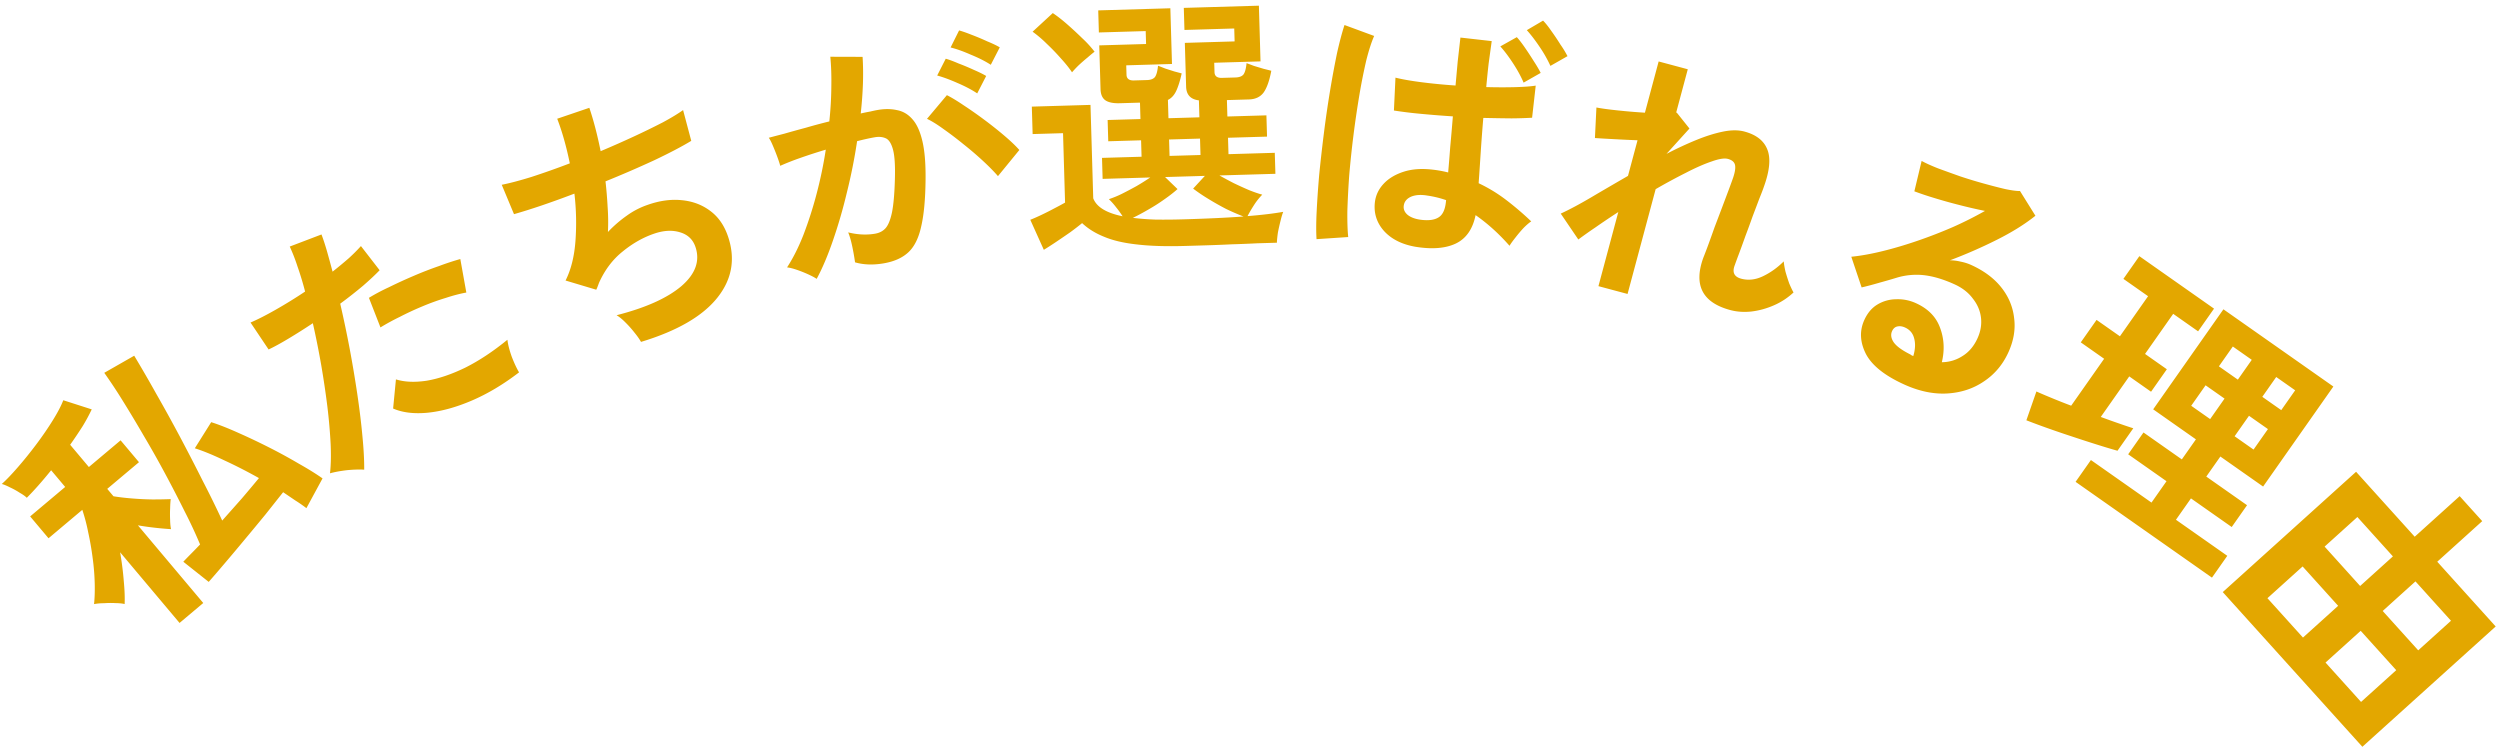 <svg fill="none" height="98" viewBox="0 0 325 98" width="325" xmlns="http://www.w3.org/2000/svg"><path d="m288.959 76.971 17.331-15.64 7.621 8.444 5.846-5.276 2.931 3.248-5.846 5.276 7.597 8.419-17.331 15.64zm5.807.794 4.62 5.118 4.573-4.127-4.619-5.118zm7.551 8.366 4.62 5.119 4.573-4.127-4.62-5.119zm-.119-15.073 4.619 5.119 4.261-3.846-4.619-5.119zm7.55 8.367 4.62 5.118 4.261-3.845-4.619-5.119zm-39.922-16.787 1.992-2.835 7.876 5.532 1.952-2.778-4.984-3.5 1.992-2.836 4.983 3.5 1.831-2.606-5.556-3.903 9.133-13.003 14.292 10.039-9.134 13.003-5.556-3.903-1.831 2.606 5.299 3.722-1.992 2.836-5.298-3.722-1.952 2.778 6.674 4.687-1.992 2.836zm-6.398-8.001 1.305-3.746c.563.254 1.233.538 2.008.855.795.33 1.632.661 2.511.993l4.285-6.1-3.036-2.133 2.052-2.92 3.036 2.131 3.661-5.212-3.208-2.253 2.072-2.95 9.709 6.82-2.072 2.95-3.236-2.274-3.661 5.213 2.835 1.991-2.052 2.922-2.835-1.992-3.702 5.27c.86.319 1.646.6 2.359.844.731.257 1.354.467 1.868.628l-2.052 2.921c-.669-.184-1.517-.438-2.545-.76s-2.12-.677-3.276-1.06a134.029 134.029 0 0 1-3.312-1.13 92.078 92.078 0 0 1-2.714-1.008zm21.428-1.887 2.463 1.73 1.871-2.663-2.464-1.73zm5.642 3.963 2.463 1.73 1.871-2.663-2.463-1.73zm-2.041-9.09 2.463 1.73 1.81-2.577-2.463-1.73zm5.642 3.963 2.463 1.73 1.81-2.577-2.463-1.73zm-46.548-1.602c-2.55-1.156-4.214-2.487-4.992-3.992-.768-1.527-.834-2.992-.198-4.394.414-.914.988-1.589 1.724-2.024a4.798 4.798 0 0 1 2.418-.671 5.636 5.636 0 0 1 2.573.512c1.572.713 2.615 1.775 3.128 3.186.535 1.421.613 2.917.234 4.487a4.944 4.944 0 0 0 2.664-.79c.847-.513 1.507-1.29 1.979-2.332.404-.892.553-1.786.446-2.68s-.462-1.72-1.066-2.48c-.572-.773-1.368-1.39-2.389-1.852-1.423-.646-2.744-1.04-3.96-1.18a8.883 8.883 0 0 0-3.575.339 72.07 72.07 0 0 1-2.122.613c-.857.252-1.658.466-2.404.64l-1.342-3.99c1.207-.119 2.545-.358 4.014-.717s2.992-.808 4.569-1.349a61.668 61.668 0 0 0 4.616-1.789 47.902 47.902 0 0 0 4.18-2.101 62.92 62.92 0 0 1-3.271-.753 67.418 67.418 0 0 1-3.309-.923 42.108 42.108 0 0 1-2.602-.872l.946-3.952c.555.302 1.267.625 2.136.968.9.331 1.869.68 2.906 1.048 1.047.347 2.072.658 3.075.933 1.023.284 1.941.52 2.752.71.842.176 1.483.261 1.921.255l2.002 3.213c-1.368 1.097-3.046 2.142-5.034 3.137a62.875 62.875 0 0 1-6.086 2.66c.438-.007.9.049 1.385.166.494.096.954.24 1.379.433 1.679.761 2.99 1.74 3.934 2.936s1.495 2.522 1.655 3.978c.191 1.445-.056 2.921-.74 4.43-.722 1.594-1.781 2.856-3.176 3.786-1.374.94-2.957 1.465-4.749 1.575s-3.665-.278-5.621-1.164zm1.175-3.695c.26-.855.299-1.62.117-2.29-.161-.663-.56-1.139-1.198-1.428-.34-.154-.665-.199-.976-.135-.311.064-.544.266-.698.606-.202.447-.137.924.196 1.434.354.519 1.084 1.055 2.191 1.608.054.05.113.09.177.119l.191.086zm-40.929-9.09 2.582-9.635c-1.081.7-2.083 1.374-3.006 2.02a60.354 60.354 0 0 0-2.191 1.551l-2.286-3.366c1.158-.535 2.483-1.243 3.975-2.124 1.521-.897 3.11-1.823 4.768-2.78l1.241-4.632c-1.052-.04-2.09-.089-3.113-.146a119.56 119.56 0 0 1-2.426-.143l.194-3.97c.666.13 1.586.256 2.762.378 1.197.128 2.379.227 3.543.298l1.785-6.66 3.787 1.015-1.513 5.645.076-.015 1.655 2.074-2.985 3.294c1.319-.685 2.603-1.283 3.851-1.794s2.409-.876 3.482-1.096c1.074-.22 2.005-.224 2.794-.012 1.555.417 2.552 1.203 2.991 2.36.445 1.133.293 2.736-.455 4.806-.119.354-.321.88-.604 1.577-.255.68-.545 1.448-.871 2.303-.303.861-.618 1.719-.943 2.574-.297.838-.573 1.598-.828 2.278a59.63 59.63 0 0 0-.534 1.451c-.373.94-.097 1.533.827 1.78.924.248 1.871.14 2.841-.325s1.867-1.106 2.69-1.925c.028.346.103.789.224 1.329.15.523.314 1.038.492 1.545.207.49.392.878.557 1.164a8.937 8.937 0 0 1-2.549 1.672c-.958.42-1.936.689-2.935.808-.969.102-1.882.039-2.739-.191-3.628-.973-4.795-3.242-3.501-6.809.141-.348.343-.874.604-1.577.267-.726.552-1.519.855-2.38a764.998 764.998 0 0 0 1.866-4.935c.261-.703.445-1.21.552-1.519.251-.754.328-1.313.232-1.677-.096-.364-.403-.615-.921-.754-.451-.12-1.157-.008-2.12.338-.956.323-2.065.81-3.327 1.463a76.06 76.06 0 0 0-3.941 2.133l-3.652 13.624zm-23.693-5.104c-1.798-.297-3.188-.982-4.171-2.056-.98-1.097-1.375-2.374-1.187-3.832.122-.879.504-1.658 1.144-2.337s1.497-1.193 2.569-1.541c1.073-.349 2.316-.443 3.731-.283.371.041.729.094 1.074.156.345.063.677.135.997.218.086-.976.176-2.081.268-3.315.116-1.232.23-2.557.344-3.977a134.763 134.763 0 0 1-4.224-.336 53.496 53.496 0 0 1-3.439-.424l.201-4.274c.844.213 1.961.41 3.35.59 1.411.182 2.898.327 4.459.433l.276-3.069.358-3.165 4.069.46c-.131.948-.265 1.93-.404 2.948-.112.997-.215 2.007-.307 3.03 1.381.038 2.649.04 3.804.007 1.154-.034 2.03-.1 2.628-.197l-.471 4.174a54.35 54.35 0 0 1-2.686.084c-1.126-.01-2.345-.03-3.657-.06a241.267 241.267 0 0 0-.348 4.645 620.836 620.836 0 0 1-.258 3.845 19.82 19.82 0 0 1 3.56 2.163 38.483 38.483 0 0 1 3.276 2.8c-.279.18-.617.47-1.014.872a17.37 17.37 0 0 0-1.058 1.254c-.328.41-.578.757-.751 1.043-1.374-1.564-2.844-2.893-4.411-3.985-.369 1.813-1.224 3.043-2.565 3.69-1.316.626-3.035.773-5.157.439zM171.15 31.09c-.06-.923-.056-2.108.014-3.556.069-1.448.179-3.044.329-4.788.176-1.765.38-3.573.613-5.426.235-1.875.5-3.7.794-5.475a126.7 126.7 0 0 1 .906-4.9c.332-1.488.659-2.72.98-3.693l3.855 1.422c-.346.783-.69 1.847-1.03 3.195a75.201 75.201 0 0 0-.897 4.512 130.194 130.194 0 0 0-1.313 10.383 110.636 110.636 0 0 0-.244 4.658c-.016 1.383.021 2.514.11 3.393zm13.667-2.507c.951.107 1.679.002 2.185-.317.529-.316.849-.972.962-1.97l.031-.278a13.158 13.158 0 0 0-2.434-.592c-.852-.143-1.562-.094-2.13.147-.544.244-.856.62-.937 1.127-.078.485.098.904.527 1.257.433.331 1.031.54 1.796.626zm16.737-20.018a16.733 16.733 0 0 0-1.41-2.484c-.583-.865-1.136-1.584-1.658-2.16l2.113-1.24c.316.317.676.768 1.079 1.354a30.06 30.06 0 0 1 1.176 1.753 12.8 12.8 0 0 1 .921 1.513zm-3.486 2.177c-.334-.789-.791-1.627-1.371-2.515-.581-.887-1.133-1.619-1.655-2.194l2.144-1.202c.293.315.641.765 1.045 1.35.403.586.794 1.182 1.172 1.788.38.583.675 1.086.886 1.51zm-44.037 21.232c-2.472.073-4.563.006-6.273-.2-1.686-.185-3.097-.517-4.231-.997-1.134-.457-2.085-1.048-2.853-1.773-.411.34-.913.728-1.507 1.165-.595.414-1.201.83-1.819 1.244-.618.415-1.168.77-1.65 1.064l-1.76-3.905c.392-.152.876-.364 1.452-.638a39.07 39.07 0 0 0 1.691-.855 38.97 38.97 0 0 0 1.378-.74l-.264-9.027-3.953.116-.105-3.568 7.627-.224.356 12.14c.43 1.13 1.701 1.91 3.815 2.339a11.88 11.88 0 0 0-.84-1.166 8.872 8.872 0 0 0-.941-1.058 12.97 12.97 0 0 0 1.661-.679 52.183 52.183 0 0 0 1.965-1.038 33.57 33.57 0 0 0 1.754-1.102l-6.193.182-.08-2.729 5.143-.15-.063-2.135-4.268.125-.081-2.764 4.268-.125-.062-2.134-2.624.077c-.863.025-1.497-.108-1.903-.4-.382-.292-.582-.764-.601-1.417l-.168-5.703 6.088-.178-.05-1.68-6.087.179-.084-2.869 9.376-.275.212 7.242-5.947.175.036 1.224c.015.513.337.76.967.742l1.679-.05c.49-.014.836-.14 1.039-.38.203-.263.34-.757.412-1.483.236.087.543.206.921.359l1.202.385.953.252c-.206.94-.441 1.693-.704 2.261-.264.568-.626.964-1.086 1.188l.07 2.379 4.023-.118-.065-2.204c-1.077-.132-1.631-.723-1.662-1.772l-.167-5.703 6.472-.19-.049-1.679-6.473.19-.084-2.869 9.761-.286.212 7.242-6.017.176.036 1.225c.015.513.337.76.967.742l1.749-.052c.49-.014.836-.141 1.04-.38.202-.263.339-.757.411-1.483.236.086.555.205.956.357l1.272.383c.423.104.752.188.988.251-.243 1.291-.577 2.235-1.003 2.83-.427.573-1.06.872-1.899.897l-2.869.084.062 2.134 5.073-.149.081 2.764-5.073.149.063 2.134 6.017-.177.081 2.73-7.277.213c.546.31 1.162.642 1.85.996.686.33 1.361.637 2.022.92.662.262 1.228.455 1.698.581a8.333 8.333 0 0 0-1.08 1.363c-.335.523-.613.998-.834 1.425 1.863-.148 3.41-.334 4.641-.556-.109.26-.226.648-.351 1.165a28.5 28.5 0 0 0-.341 1.516c-.077.54-.123.984-.136 1.334l-2.554.075a144.04 144.04 0 0 1-3.322.133c-1.166.057-2.285.102-3.358.133l-2.729.08zm-.101-3.463a232.09 232.09 0 0 0 4.197-.158 136.67 136.67 0 0 0 3.53-.209 30.21 30.21 0 0 1-2.269-.984c-.806-.42-1.59-.864-2.35-1.332a22.64 22.64 0 0 1-1.93-1.309l1.527-1.655-5.177.152 1.621 1.563c-.455.41-1.014.847-1.677 1.31a22.81 22.81 0 0 1-2.062 1.32c-.712.418-1.401.789-2.069 1.112.891.114 1.885.19 2.983.227a87.36 87.36 0 0 0 3.676-.037zM139.363 9.399c-.366-.549-.85-1.153-1.453-1.813a28.334 28.334 0 0 0-1.842-1.907 15.214 15.214 0 0 0-1.831-1.557l2.625-2.422c.571.38 1.192.863 1.863 1.45s1.331 1.199 1.98 1.833a14.126 14.126 0 0 1 1.591 1.74c-.228.17-.536.424-.923.762-.387.315-.774.653-1.161 1.014a15.2 15.2 0 0 0-.849.9zm12.679 10.869 4.024-.118-.063-2.134-4.023.117zm-45.875 15.987c-.243-.17-.609-.367-1.098-.59-.489-.222-.985-.42-1.489-.592-.504-.172-.925-.276-1.263-.312.785-1.203 1.497-2.619 2.136-4.246a51.32 51.32 0 0 0 1.702-5.308 55.363 55.363 0 0 0 1.197-5.752 73.027 73.027 0 0 0-3.329 1.08 34.334 34.334 0 0 0-2.593 1.021c-.075-.294-.203-.687-.383-1.176s-.37-.966-.569-1.428c-.204-.486-.383-.834-.538-1.043.521-.139 1.2-.317 2.038-.534.835-.241 1.761-.498 2.779-.77a72.108 72.108 0 0 1 3.055-.819c.161-1.52.247-2.992.259-4.415.03-1.45-.013-2.781-.13-3.993l4.195.013c.07 1.078.085 2.248.045 3.51a51.735 51.735 0 0 1-.286 3.852c.456-.104.867-.187 1.235-.252.364-.087.684-.155.96-.203.919-.16 1.761-.154 2.526.02.784.148 1.458.55 2.023 1.21.562.636.989 1.592 1.283 2.867.29 1.252.424 2.898.402 4.94-.026 2.562-.215 4.597-.568 6.103-.329 1.503-.88 2.618-1.653 3.345-.773.727-1.838 1.21-3.194 1.447-1.379.24-2.63.199-3.753-.126a29.272 29.272 0 0 0-.349-2c-.16-.777-.341-1.409-.545-1.894 1.238.305 2.409.36 3.512.168.551-.097.996-.329 1.335-.696.357-.394.64-1.083.847-2.066.203-1.007.329-2.45.38-4.33.051-1.739-.028-3.004-.237-3.796-.214-.816-.527-1.318-.939-1.506-.412-.189-.894-.235-1.445-.138-.644.112-1.408.281-2.292.507a71.174 71.174 0 0 1-1.345 6.737 65.035 65.035 0 0 1-1.821 6.252c-.66 1.916-1.356 3.553-2.09 4.913zm23.567-13.358c-.476-.556-1.11-1.203-1.903-1.94a41.693 41.693 0 0 0-2.549-2.184 47.004 47.004 0 0 0-2.622-1.994c-.841-.61-1.558-1.054-2.151-1.33l2.588-3.08c.624.317 1.366.767 2.226 1.351a53.756 53.756 0 0 1 2.673 1.878c.926.69 1.793 1.38 2.6 2.068.807.688 1.447 1.299 1.919 1.832zm-.932-14.475c-.721-.466-1.591-.906-2.611-1.32-1.001-.441-1.872-.75-2.614-.93l1.105-2.217c.423.115.965.305 1.627.568a31.2 31.2 0 0 1 2.032.853c.689.282 1.232.542 1.629.78zm-1.765 3.72c-.698-.47-1.559-.924-2.583-1.361-1.001-.441-1.874-.762-2.62-.963l1.11-2.184c.423.115.968.316 1.633.603a31.21 31.21 0 0 1 2.033.852c.666.287 1.197.549 1.594.787zM83.33 44.447c-.194-.353-.48-.76-.86-1.223a13.27 13.27 0 0 0-1.136-1.278c-.415-.425-.808-.748-1.179-.967 3.788-.966 6.599-2.23 8.435-3.79 1.828-1.582 2.434-3.279 1.819-5.09-.33-.972-1.002-1.607-2.015-1.903-.99-.305-2.104-.247-3.341.174-1.436.488-2.8 1.26-4.093 2.314-1.3 1.034-2.33 2.394-3.087 4.08-.05.14-.109.296-.174.466a4.34 4.34 0 0 1-.186.433l-3.991-1.195c.707-1.398 1.137-3.109 1.287-5.132a32.57 32.57 0 0 0-.135-6.164c-3.033 1.154-5.651 2.044-7.854 2.669l-1.594-3.82c1.017-.198 2.307-.538 3.868-1.02a103.404 103.404 0 0 0 4.982-1.766c-.448-2.188-.994-4.122-1.639-5.8l4.176-1.42c.548 1.613 1.038 3.492 1.471 5.637a132.18 132.18 0 0 0 4.34-1.918 98.65 98.65 0 0 0 3.74-1.826c1.104-.596 1.983-1.129 2.637-1.598l1.063 4c-1.206.731-2.806 1.57-4.8 2.519a144.98 144.98 0 0 1-6.348 2.748c.124 1.092.215 2.194.274 3.308.08 1.106.093 2.198.04 3.276a16.01 16.01 0 0 1 2.457-2.128 10.242 10.242 0 0 1 2.67-1.388c1.561-.555 3.043-.763 4.446-.623 1.425.132 2.667.597 3.727 1.395 1.052.776 1.822 1.882 2.31 3.318.99 2.916.527 5.575-1.393 7.977s-5.225 4.314-9.917 5.735zM47.347 61.059c-.607-.041-1.353-.02-2.237.064-.874.104-1.61.24-2.21.407.12-1.048.148-2.312.084-3.793a70.908 70.908 0 0 0-.424-4.871c-.22-1.768-.488-3.575-.804-5.422-.328-1.868-.69-3.677-1.086-5.428a78.71 78.71 0 0 1-3.202 2.025c-1.002.6-1.852 1.063-2.55 1.391l-2.349-3.503c.885-.376 1.956-.92 3.215-1.634a62.05 62.05 0 0 0 3.878-2.393 39.652 39.652 0 0 0-.995-3.285 23.038 23.038 0 0 0-1-2.565l4.126-1.572c.242.639.483 1.372.72 2.198.228.807.468 1.686.721 2.637a55.558 55.558 0 0 0 2.115-1.751 22.586 22.586 0 0 0 1.573-1.575l2.43 3.14c-.524.55-1.236 1.218-2.137 2.002a59.349 59.349 0 0 1-2.986 2.346 153 153 0 0 1 1.225 5.83c.375 2.002.706 3.974.994 5.916s.51 3.762.665 5.459c.164 1.664.242 3.123.234 4.377zm20.13-12.653c-2.023 1.555-4.068 2.777-6.135 3.665-2.046.877-3.964 1.405-5.754 1.583-1.77.168-3.264-.014-4.483-.545l.366-3.788c1.119.347 2.452.404 4 .171 1.557-.264 3.228-.83 5.014-1.698 1.795-.9 3.621-2.108 5.478-3.625.074.624.262 1.358.564 2.204.322.834.639 1.512.95 2.033zm-6.854-10.374c-.8.143-1.684.373-2.654.69a31.47 31.47 0 0 0-3.031 1.094c-1.019.423-2.005.88-2.958 1.374a29.62 29.62 0 0 0-2.52 1.374l-1.5-3.846a25.33 25.33 0 0 1 2.598-1.377c1.026-.507 2.1-.999 3.221-1.478a47.43 47.43 0 0 1 3.29-1.276 34.486 34.486 0 0 1 2.772-.913zM23.342 80.983l-7.727-9.188c.22 1.278.379 2.517.474 3.718.113 1.185.15 2.19.112 3.015-.275-.073-.66-.115-1.156-.124a12.063 12.063 0 0 0-1.542.016 6.77 6.77 0 0 0-1.277.113c.084-.771.112-1.68.087-2.725a29.787 29.787 0 0 0-.266-3.252 38.324 38.324 0 0 0-.58-3.354 23.426 23.426 0 0 0-.767-2.923l-4.392 3.695-2.389-2.84 4.554-3.83-1.825-2.169c-1.15 1.424-2.205 2.617-3.165 3.577-.198-.199-.503-.416-.913-.65a9.688 9.688 0 0 0-1.28-.706c-.429-.22-.78-.366-1.056-.44.575-.513 1.257-1.224 2.048-2.133.808-.924 1.614-1.922 2.42-2.995s1.524-2.121 2.158-3.143c.635-1.021 1.09-1.893 1.368-2.614l3.699 1.188a23.93 23.93 0 0 1-1.182 2.184A58.715 58.715 0 0 1 9.12 57.82l2.433 2.893 4.125-3.47 2.388 2.84-4.125 3.469.811.964a29.1 29.1 0 0 0 2.287.272c.92.08 1.844.126 2.77.14a61.16 61.16 0 0 0 2.389-.043c-.044.311-.07.715-.08 1.21-.025.479-.025.967-.002 1.466.008.481.047.89.117 1.228a39.338 39.338 0 0 1-1.972-.17 38.073 38.073 0 0 1-2.332-.326l8.494 10.098zm16.49-14.923a18.252 18.252 0 0 0-1.43-.993c-.5-.34-1.032-.701-1.595-1.081l-2.286 2.883a493.234 493.234 0 0 1-2.745 3.315 295.44 295.44 0 0 1-2.63 3.127c-.81.956-1.482 1.735-2.014 2.335l-3.302-2.62c.274-.291.592-.62.955-.986.38-.381.79-.801 1.226-1.26a61.726 61.726 0 0 0-1.991-4.27 175.499 175.499 0 0 0-2.555-4.94 130.086 130.086 0 0 0-2.801-4.962 170.089 170.089 0 0 0-2.737-4.559 67.148 67.148 0 0 0-2.373-3.583l3.893-2.223a173.952 173.952 0 0 1 2.832 4.89 218.262 218.262 0 0 1 3.136 5.686 289.345 289.345 0 0 1 2.98 5.772 126.492 126.492 0 0 1 2.493 5.083c.861-.969 1.714-1.93 2.559-2.884.829-.972 1.567-1.852 2.215-2.64-1.501-.842-3-1.61-4.497-2.301-1.479-.707-2.758-1.232-3.838-1.573l2.13-3.394c1 .318 2.161.775 3.484 1.369a83.604 83.604 0 0 1 4.033 1.913 67.828 67.828 0 0 1 3.89 2.124c1.217.685 2.239 1.32 3.066 1.904z" fill="#e3a700"/></svg>